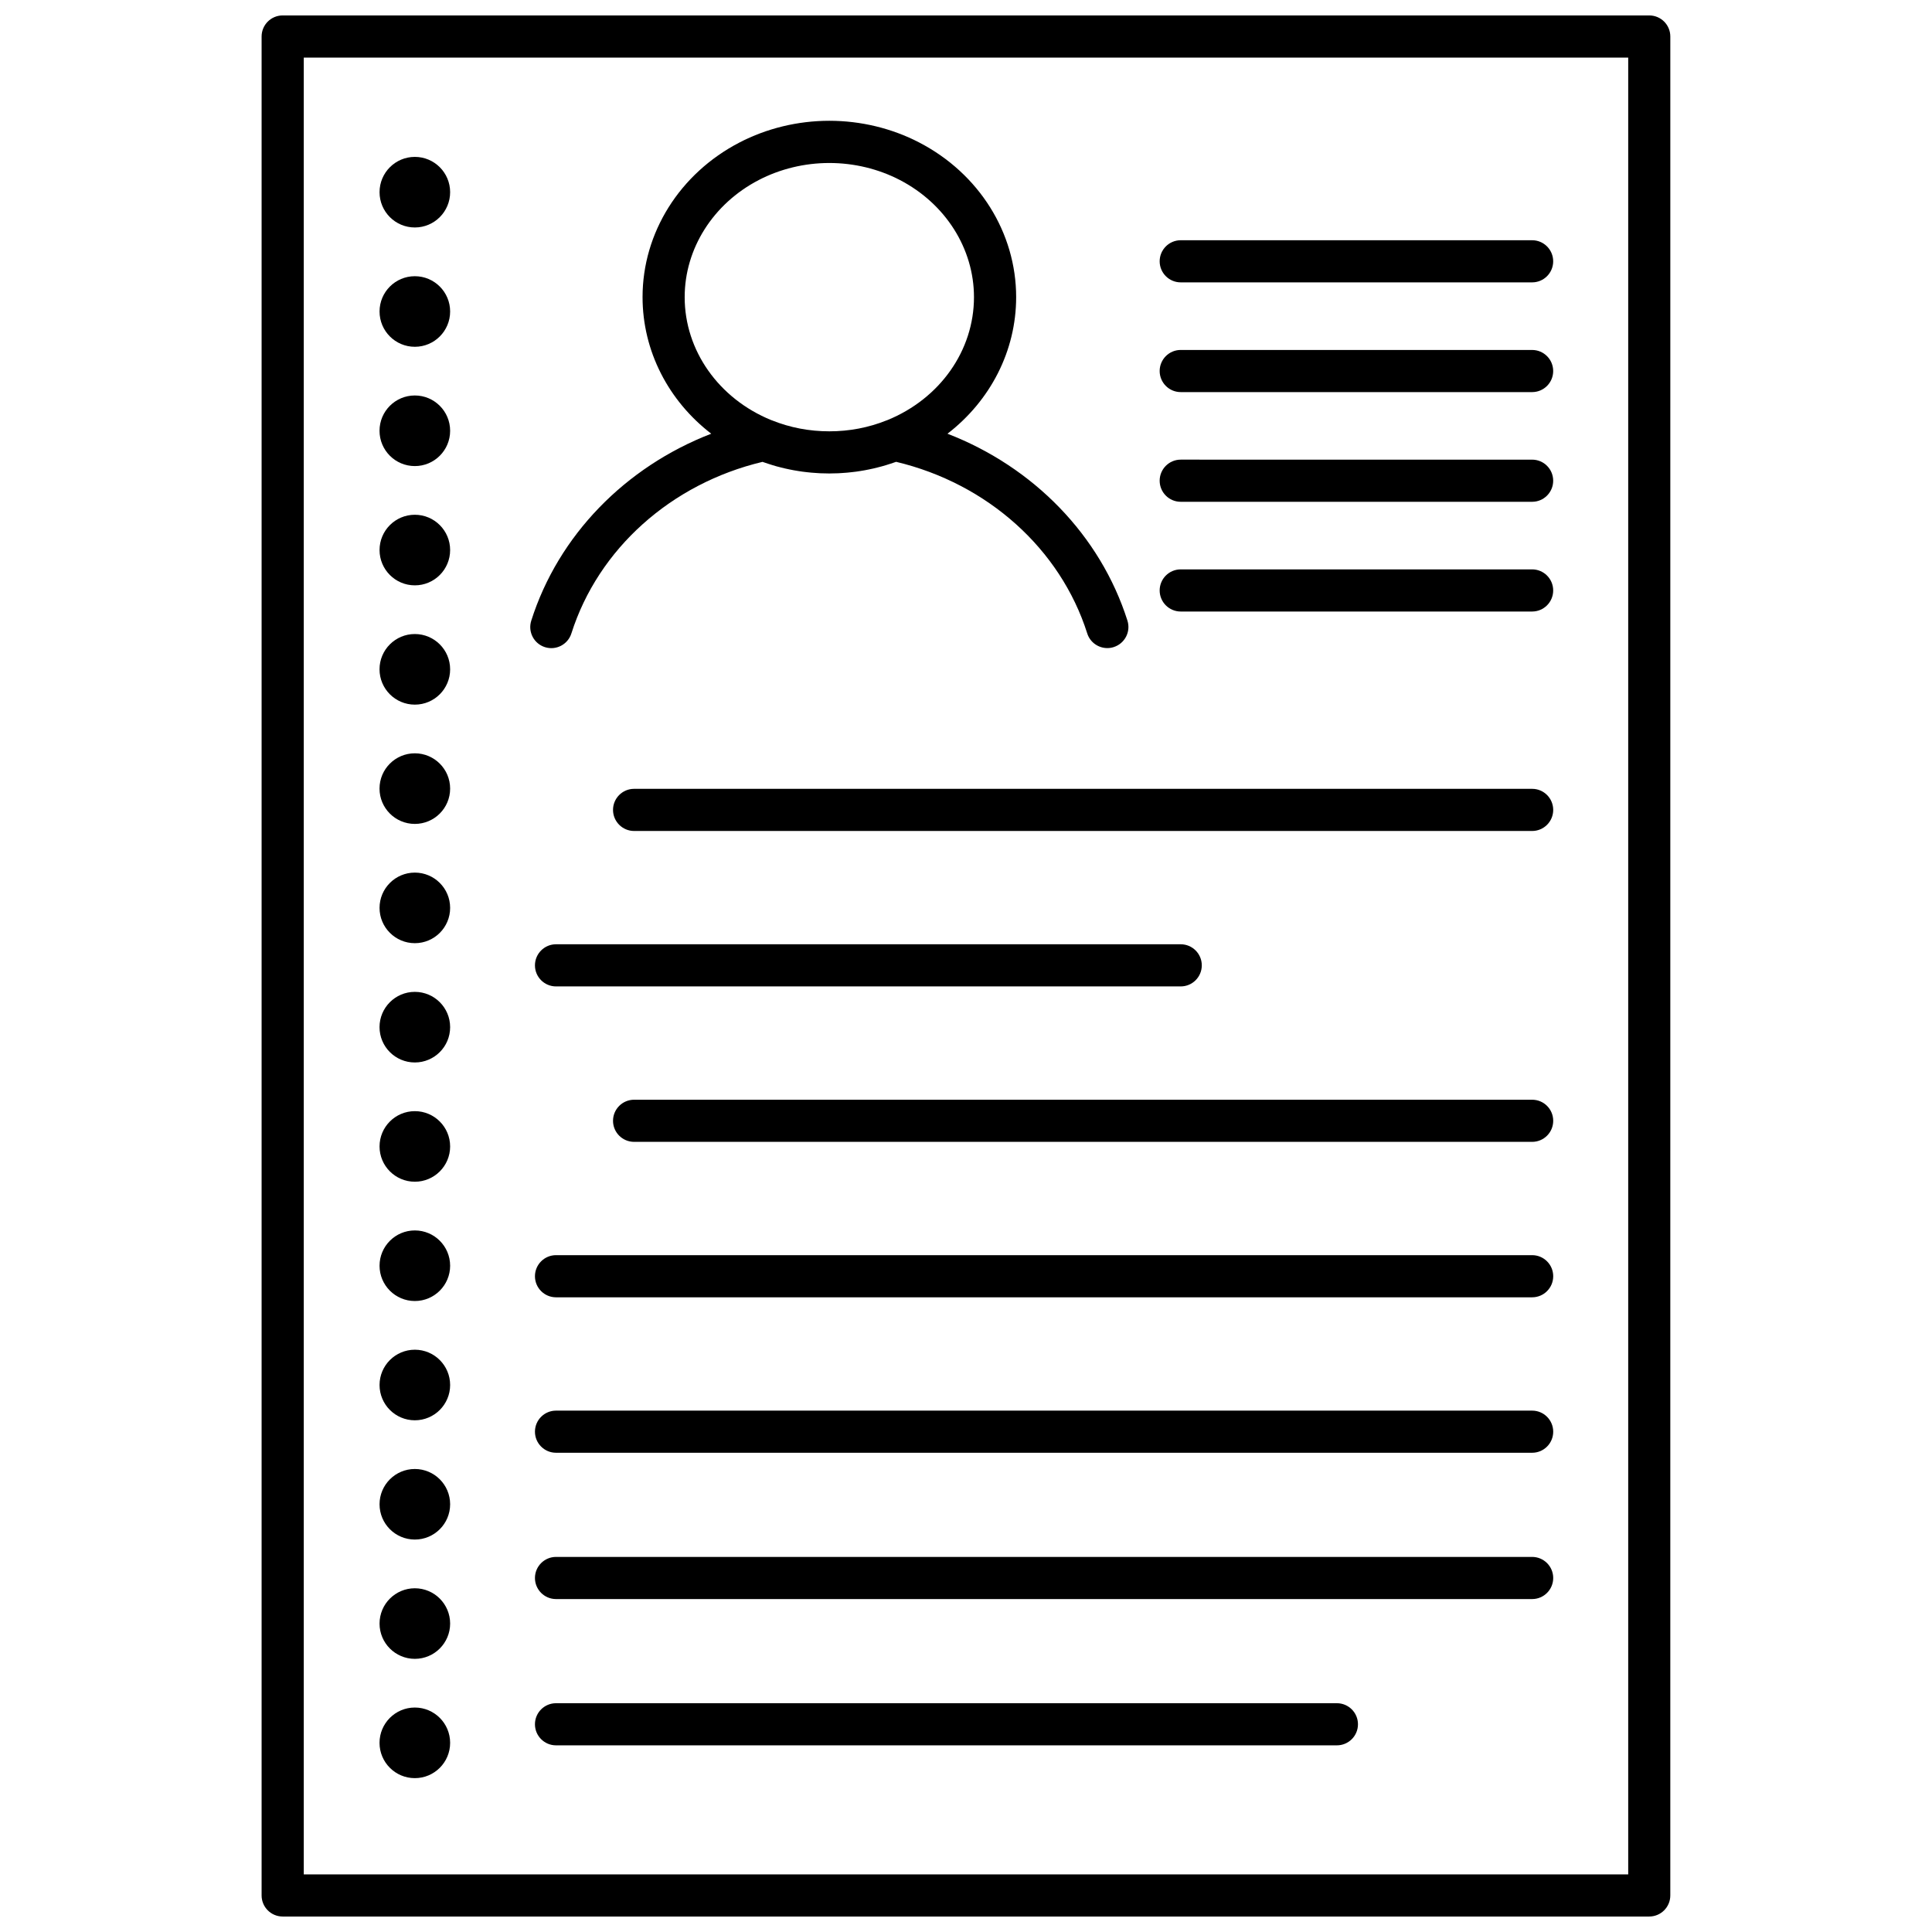 <?xml version="1.0" encoding="UTF-8"?>
<!-- Uploaded to: ICON Repo, www.svgrepo.com, Generator: ICON Repo Mixer Tools -->
<svg width="800px" height="800px" version="1.1" viewBox="144 144 512 512" xmlns="http://www.w3.org/2000/svg">
 <defs>
  <clipPath id="a">
   <path d="m213 148.09h374v503.81h-374z"/>
  </clipPath>
 </defs>
 <g clip-path="url(#a)">
  <path d="m581.07 148.09h-362.16c-3.082 0-5.582 2.5-5.582 5.586v492.64c0 3.082 2.5 5.582 5.582 5.582h362.15c3.09 0 5.586-2.5 5.586-5.582l0.004-492.64c0.004-3.086-2.492-5.586-5.586-5.586zm-5.578 492.64h-350.99v-481.47h350.99z"/>
 </g>
 <path d="m288.41 315.5c2.938 0.938 6.082-0.691 7.012-3.633 7.117-22.406 26.441-39.699 50.648-45.469 0.141 0.051 0.281 0.09 0.418 0.141 0.344 0.121 0.684 0.238 1.027 0.344 0.402 0.137 0.805 0.266 1.215 0.387 0.348 0.105 0.695 0.207 1.043 0.309 0.406 0.109 0.816 0.215 1.223 0.316 0.352 0.09 0.707 0.176 1.059 0.258 0.414 0.098 0.82 0.18 1.238 0.266 0.352 0.07 0.711 0.141 1.066 0.207 0.418 0.082 0.84 0.145 1.258 0.211 0.359 0.055 0.711 0.109 1.066 0.16 0.43 0.055 0.863 0.105 1.293 0.152 0.352 0.039 0.707 0.086 1.055 0.109 0.457 0.039 0.922 0.066 1.375 0.098 0.332 0.02 0.66 0.047 0.992 0.066 0.594 0.023 1.188 0.035 1.785 0.039 0.195 0.004 0.387 0.016 0.586 0.016 0.195 0 0.395-0.012 0.586-0.016 0.594-0.004 1.188-0.012 1.777-0.039 0.336-0.016 0.676-0.047 1.02-0.066 0.449-0.023 0.902-0.055 1.352-0.098 0.367-0.031 0.73-0.082 1.094-0.117 0.418-0.047 0.836-0.09 1.25-0.145 0.379-0.051 0.75-0.109 1.125-0.168 0.402-0.066 0.801-0.125 1.199-0.203 0.379-0.07 0.754-0.145 1.129-0.223 0.395-0.082 0.781-0.16 1.168-0.25 0.379-0.09 0.75-0.176 1.129-0.277 0.383-0.098 0.766-0.195 1.148-0.301 0.371-0.105 0.742-0.211 1.113-0.324 0.383-0.109 0.762-0.23 1.137-0.363 0.363-0.117 0.727-0.238 1.09-0.363 0.133-0.047 0.266-0.09 0.398-0.137 24.207 5.769 43.535 23.07 50.645 45.469 0.75 2.379 2.957 3.894 5.332 3.894 0.551 0 1.125-0.086 1.684-0.266 2.941-0.938 4.574-4.074 3.641-7.012-7.184-22.605-24.91-40.727-47.691-49.535 11.34-8.73 18.199-21.922 18.199-36.203 0-17.039-9.836-32.734-25.652-40.953-7.262-3.777-15.508-5.773-23.852-5.773s-16.59 1.996-23.852 5.773c-15.824 8.223-25.652 23.914-25.652 40.953 0 14.281 6.852 27.473 18.199 36.203-22.777 8.805-40.512 26.93-47.691 49.535-0.945 2.949 0.68 6.09 3.617 7.027zm37.035-92.746c0-12.855 7.523-24.754 19.633-31.043 5.68-2.953 12.148-4.516 18.703-4.516 6.555 0 13.02 1.562 18.703 4.516 12.105 6.293 19.629 18.188 19.629 31.043 0 14.121-8.996 26.887-22.945 32.578-0.059 0.02-0.117 0.039-0.176 0.066h-0.012c-4.797 1.93-9.91 2.906-15.199 2.906-5.297 0-10.41-0.977-15.203-2.906-0.004 0-0.012 0-0.016-0.004-0.055-0.02-0.109-0.039-0.172-0.059-13.945-5.695-22.945-18.461-22.945-32.582z"/>
 <path d="m456.9 218.83h93.133c3.078 0 5.578-2.5 5.578-5.582 0-3.082-2.5-5.582-5.578-5.582h-93.133c-3.078 0-5.578 2.504-5.578 5.582 0.004 3.078 2.5 5.582 5.578 5.582z"/>
 <path d="m456.9 247.91h93.133c3.078 0 5.578-2.504 5.578-5.582 0-3.082-2.5-5.582-5.578-5.582l-93.133-0.004c-3.078 0-5.578 2.5-5.578 5.582 0.004 3.082 2.5 5.586 5.578 5.586z"/>
 <path d="m456.9 276.98h93.133c3.078 0 5.578-2.504 5.578-5.582 0-3.09-2.5-5.586-5.578-5.586l-93.133-0.004c-3.078 0-5.578 2.5-5.578 5.586 0.004 3.086 2.5 5.586 5.578 5.586z"/>
 <path d="m456.9 306.06h93.133c3.078 0 5.578-2.5 5.578-5.582 0-3.09-2.5-5.586-5.578-5.586h-93.133c-3.078 0-5.578 2.5-5.578 5.586 0.004 3.082 2.5 5.582 5.578 5.582z"/>
 <path d="m550.04 353.05h-238c-3.082 0-5.582 2.504-5.582 5.582s2.504 5.586 5.582 5.586h238c3.078 0 5.578-2.504 5.578-5.586-0.004-3.082-2.496-5.582-5.578-5.582z"/>
 <path d="m291.35 405.41h165.55c3.09 0 5.586-2.504 5.586-5.586s-2.5-5.582-5.586-5.582h-165.55c-3.082 0-5.582 2.504-5.582 5.582-0.004 3.086 2.5 5.586 5.582 5.586z"/>
 <path d="m550.04 435.44h-238c-3.082 0-5.582 2.5-5.582 5.586 0 3.078 2.504 5.578 5.582 5.578h238c3.078 0 5.578-2.5 5.578-5.578 0.004-3.09-2.496-5.586-5.578-5.586z"/>
 <path d="m550.04 476.63h-258.69c-3.082 0-5.582 2.5-5.582 5.582 0 3.09 2.504 5.586 5.582 5.586h258.69c3.078 0 5.578-2.5 5.578-5.586 0-3.082-2.5-5.582-5.582-5.582z"/>
 <path d="m550.04 517.83h-258.69c-3.082 0-5.582 2.5-5.582 5.582 0 3.082 2.504 5.582 5.582 5.582h258.69c3.078 0 5.578-2.5 5.578-5.582 0-3.082-2.5-5.582-5.582-5.582z"/>
 <path d="m550.04 556.6h-258.69c-3.082 0-5.582 2.504-5.582 5.582 0 3.082 2.504 5.586 5.582 5.586h258.69c3.078 0 5.578-2.504 5.578-5.586 0-3.078-2.5-5.582-5.582-5.582z"/>
 <path d="m498.29 595.37h-206.94c-3.082 0-5.582 2.5-5.582 5.578 0 3.09 2.504 5.586 5.582 5.586h206.94c3.09 0 5.586-2.5 5.586-5.586 0-3.078-2.5-5.578-5.586-5.578z"/>
 <path d="m263.29 194.93c0 5.164-4.188 9.352-9.352 9.352-5.164 0-9.352-4.188-9.352-9.352 0-5.164 4.188-9.352 9.352-9.352 5.164 0 9.352 4.188 9.352 9.352"/>
 <path d="m263.29 226.55c0 5.164-4.188 9.352-9.352 9.352-5.164 0-9.352-4.188-9.352-9.352s4.188-9.352 9.352-9.352c5.164 0 9.352 4.188 9.352 9.352"/>
 <path d="m263.29 258.16c0 5.168-4.188 9.355-9.355 9.355-5.168 0-9.355-4.188-9.355-9.355s4.188-9.355 9.355-9.355c5.168 0 9.355 4.188 9.355 9.355"/>
 <path d="m263.29 289.77c0 5.164-4.188 9.352-9.352 9.352-5.164 0-9.352-4.188-9.352-9.352s4.188-9.352 9.352-9.352c5.164 0 9.352 4.188 9.352 9.352"/>
 <path d="m263.29 321.38c0 5.168-4.188 9.355-9.355 9.355-5.168 0-9.355-4.188-9.355-9.355 0-5.168 4.188-9.355 9.355-9.355 5.168 0 9.355 4.188 9.355 9.355"/>
 <path d="m263.29 352.99c0 5.168-4.188 9.355-9.355 9.355-5.168 0-9.355-4.188-9.355-9.355s4.188-9.355 9.355-9.355c5.168 0 9.355 4.188 9.355 9.355"/>
 <path d="m263.29 384.6c0 5.164-4.188 9.352-9.352 9.352-5.164 0-9.352-4.188-9.352-9.352 0-5.164 4.188-9.352 9.352-9.352 5.164 0 9.352 4.188 9.352 9.352"/>
 <path d="m263.29 416.21c0 5.168-4.188 9.355-9.355 9.355-5.168 0-9.355-4.188-9.355-9.355s4.188-9.355 9.355-9.355c5.168 0 9.355 4.188 9.355 9.355"/>
 <path d="m263.29 447.82c0 5.164-4.188 9.348-9.352 9.348-5.164 0-9.352-4.184-9.352-9.348 0-5.164 4.188-9.352 9.352-9.352 5.164 0 9.352 4.188 9.352 9.352"/>
 <path d="m263.29 479.43c0 5.164-4.188 9.352-9.352 9.352-5.164 0-9.352-4.188-9.352-9.352 0-5.164 4.188-9.352 9.352-9.352 5.164 0 9.352 4.188 9.352 9.352"/>
 <path d="m263.29 511.04c0 5.164-4.188 9.352-9.352 9.352-5.164 0-9.352-4.188-9.352-9.352 0-5.164 4.188-9.352 9.352-9.352 5.164 0 9.352 4.188 9.352 9.352"/>
 <path d="m263.29 542.65c0 5.164-4.188 9.348-9.352 9.348-5.164 0-9.352-4.184-9.352-9.348 0-5.164 4.188-9.352 9.352-9.352 5.164 0 9.352 4.188 9.352 9.352"/>
 <path d="m263.29 574.26c0 5.164-4.188 9.352-9.352 9.352-5.164 0-9.352-4.188-9.352-9.352 0-5.164 4.188-9.352 9.352-9.352 5.164 0 9.352 4.188 9.352 9.352"/>
 <path d="m263.29 605.87c0 5.168-4.188 9.355-9.355 9.355-5.168 0-9.355-4.188-9.355-9.355 0-5.168 4.188-9.355 9.355-9.355 5.168 0 9.355 4.188 9.355 9.355"/>
</svg>